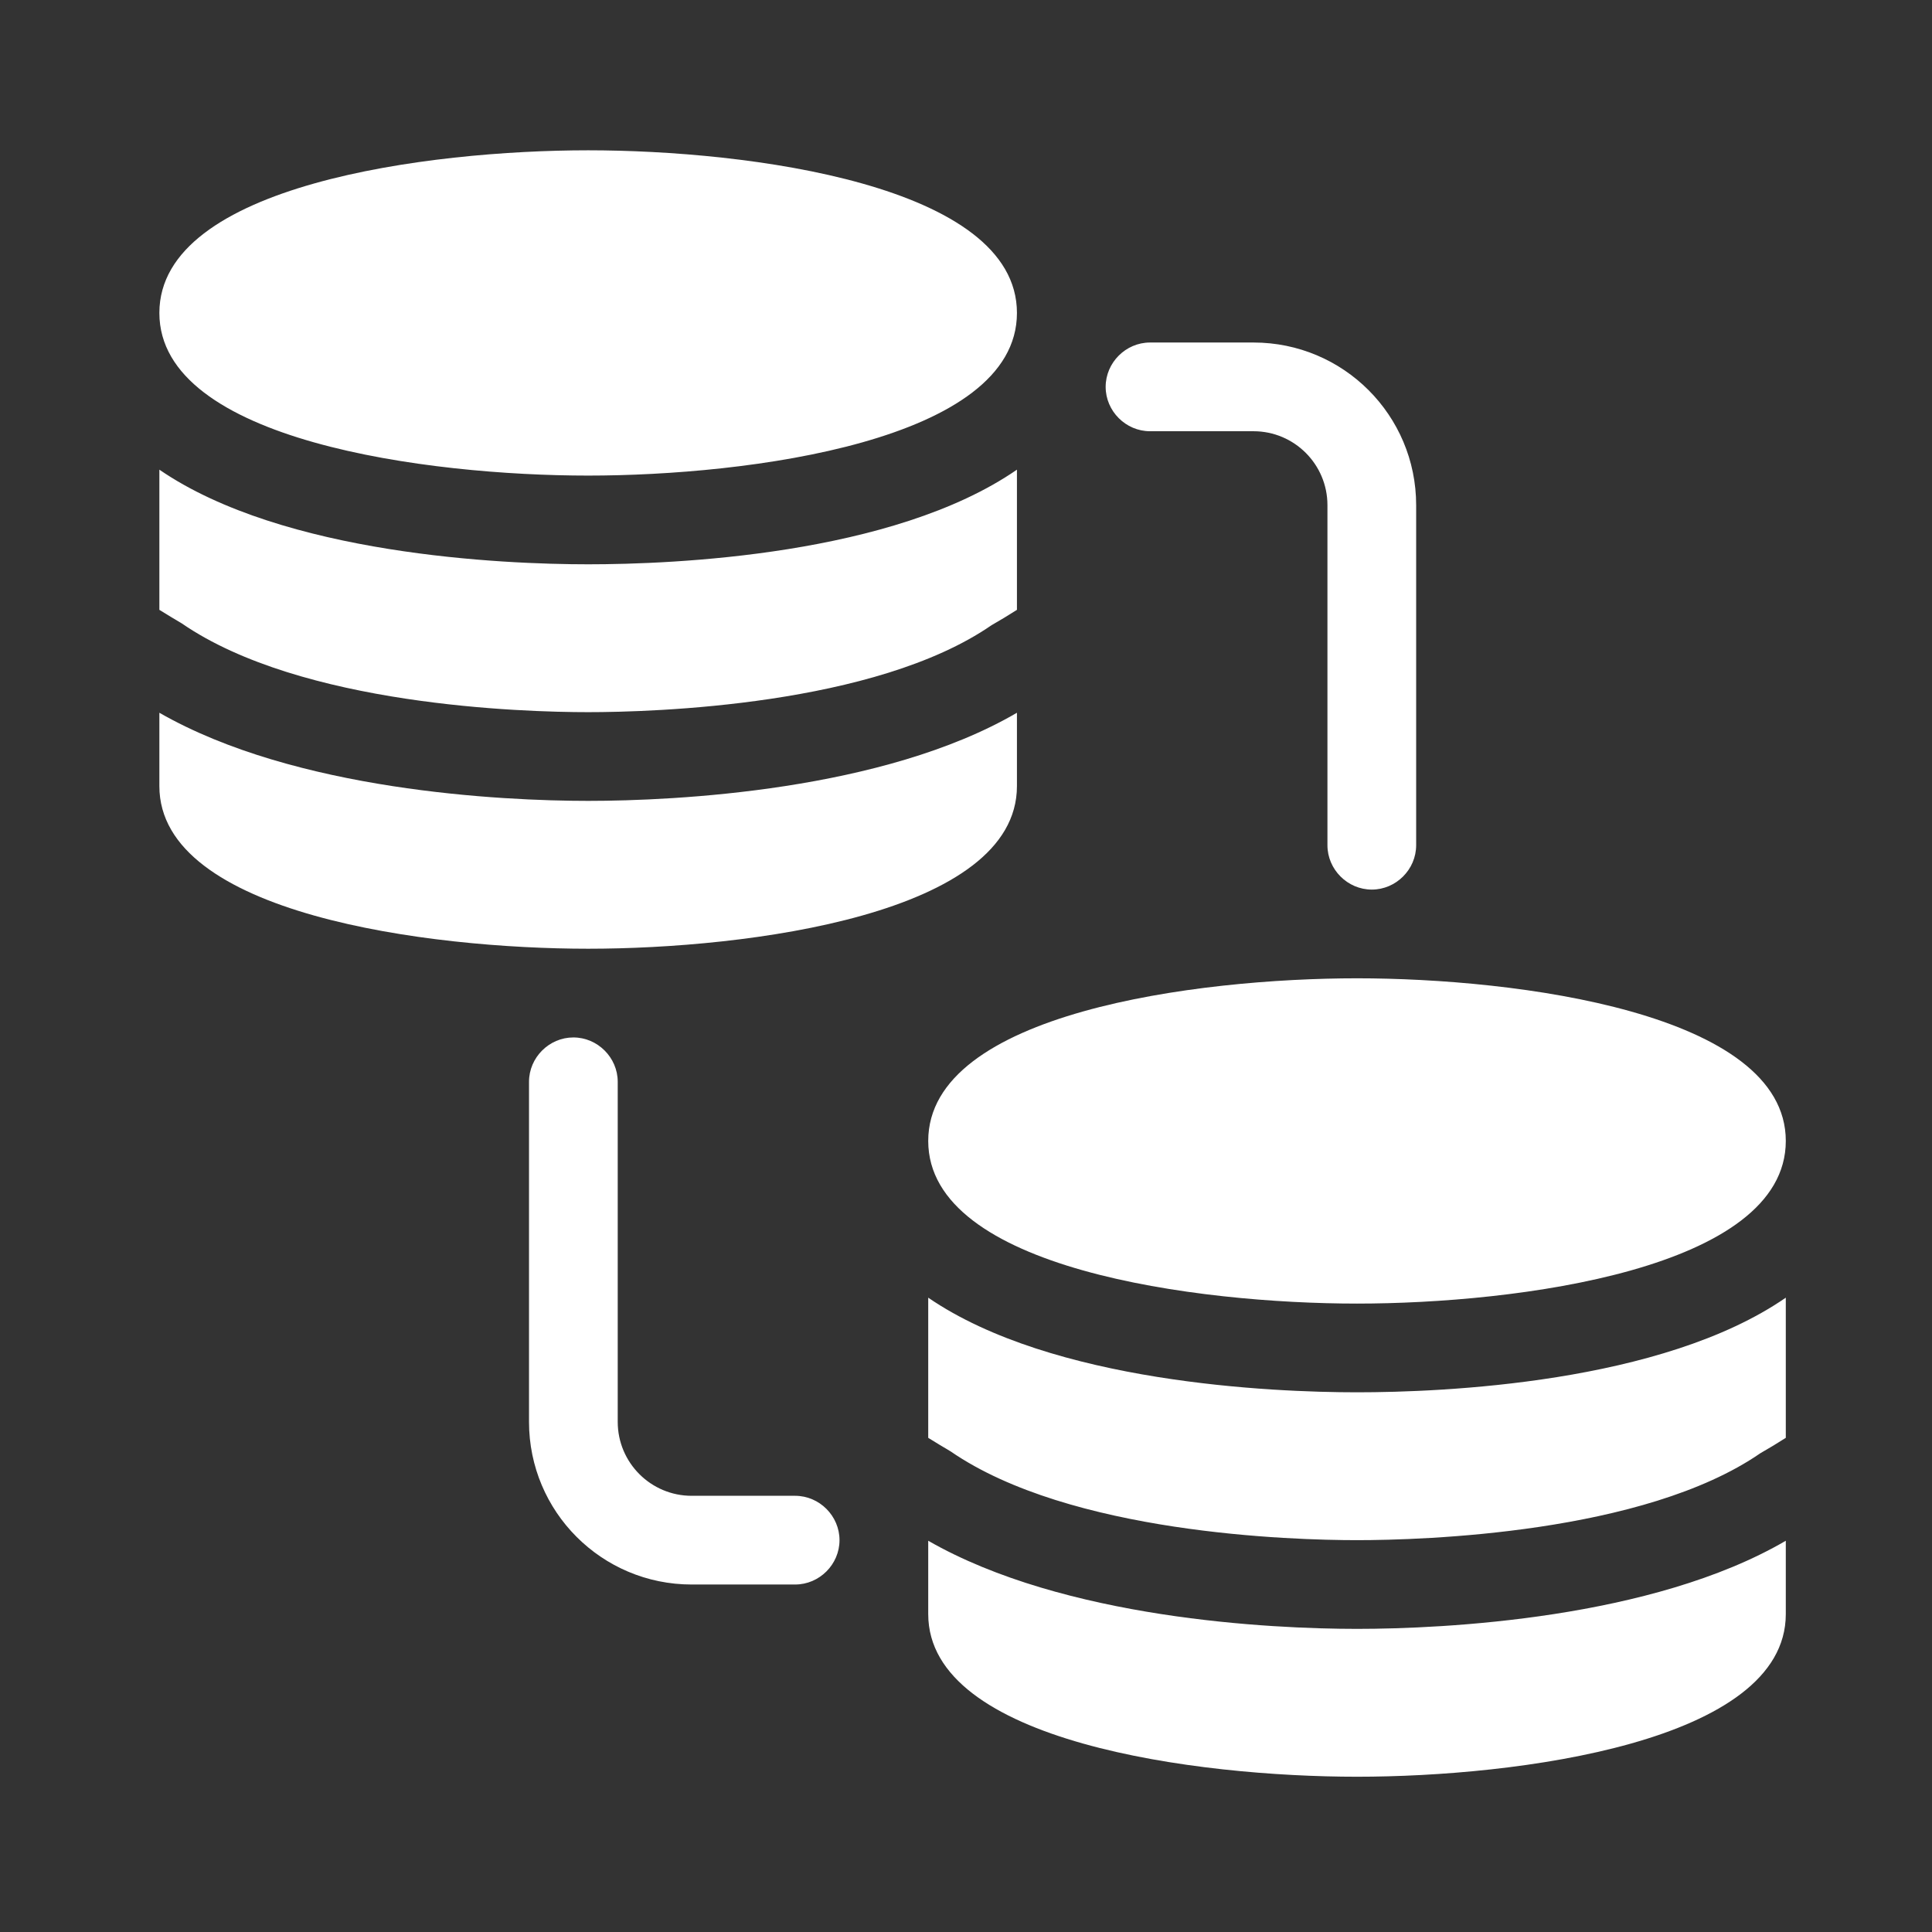 <svg width="49" height="49" viewBox="0 0 49 49" fill="none" xmlns="http://www.w3.org/2000/svg">
<rect x="0" y="0" width="49" height="49" fill="#333333" stroke="none"/>
<path d="M25.792 7.937C25.792 11.192 18.952 12.062 14.917 12.062C10.882 12.062 4.042 11.192 4.042 7.937C4.042 4.682 10.882 3.812 14.917 3.812C18.952 3.812 25.792 4.682 25.792 7.937ZM4.612 15.812C7.642 17.897 13.267 18.062 14.917 18.062C16.567 18.062 22.192 17.897 25.147 15.857C25.357 15.737 25.582 15.602 25.792 15.467V11.912C22.642 14.087 17.077 14.312 14.917 14.312C12.757 14.312 7.192 14.072 4.042 11.912V15.467C4.237 15.587 4.432 15.707 4.612 15.812ZM14.917 20.312C12.727 20.312 7.492 20.057 4.042 18.077V19.937C4.042 23.192 10.882 24.062 14.917 24.062C18.952 24.062 25.792 23.192 25.792 19.937V18.077C22.402 20.057 17.122 20.312 14.917 20.312ZM34.417 24.812C30.382 24.812 23.542 25.682 23.542 28.937C23.542 32.192 30.382 33.062 34.417 33.062C38.452 33.062 45.292 32.192 45.292 28.937C45.292 25.682 38.452 24.812 34.417 24.812ZM24.112 36.812C27.142 38.897 32.767 39.062 34.417 39.062C36.067 39.062 41.692 38.897 44.647 36.857C44.857 36.737 45.082 36.602 45.292 36.467V32.912C42.142 35.087 36.577 35.312 34.417 35.312C32.257 35.312 26.692 35.072 23.542 32.912V36.467C23.737 36.587 23.932 36.707 24.112 36.812ZM34.417 41.312C32.227 41.312 26.992 41.057 23.542 39.077V40.937C23.542 44.192 30.382 45.062 34.417 45.062C38.452 45.062 45.292 44.192 45.292 40.937V39.077C41.902 41.057 36.622 41.312 34.417 41.312ZM35.917 21.437V12.812C35.917 10.532 34.072 8.687 31.792 8.687H29.167C28.552 8.687 28.042 9.197 28.042 9.812C28.042 10.427 28.552 10.937 29.167 10.937H31.792C32.827 10.937 33.667 11.777 33.667 12.812V21.437C33.667 22.052 34.177 22.562 34.792 22.562C35.407 22.562 35.917 22.052 35.917 21.437ZM21.292 39.062C21.292 38.447 20.782 37.937 20.167 37.937H17.542C16.507 37.937 15.667 37.097 15.667 36.062V27.437C15.667 26.822 15.157 26.312 14.542 26.312C13.927 26.312 13.417 26.822 13.417 27.437V36.062C13.417 38.342 15.262 40.187 17.542 40.187H20.167C20.782 40.187 21.292 39.677 21.292 39.062Z" fill="white"/>
</svg>
